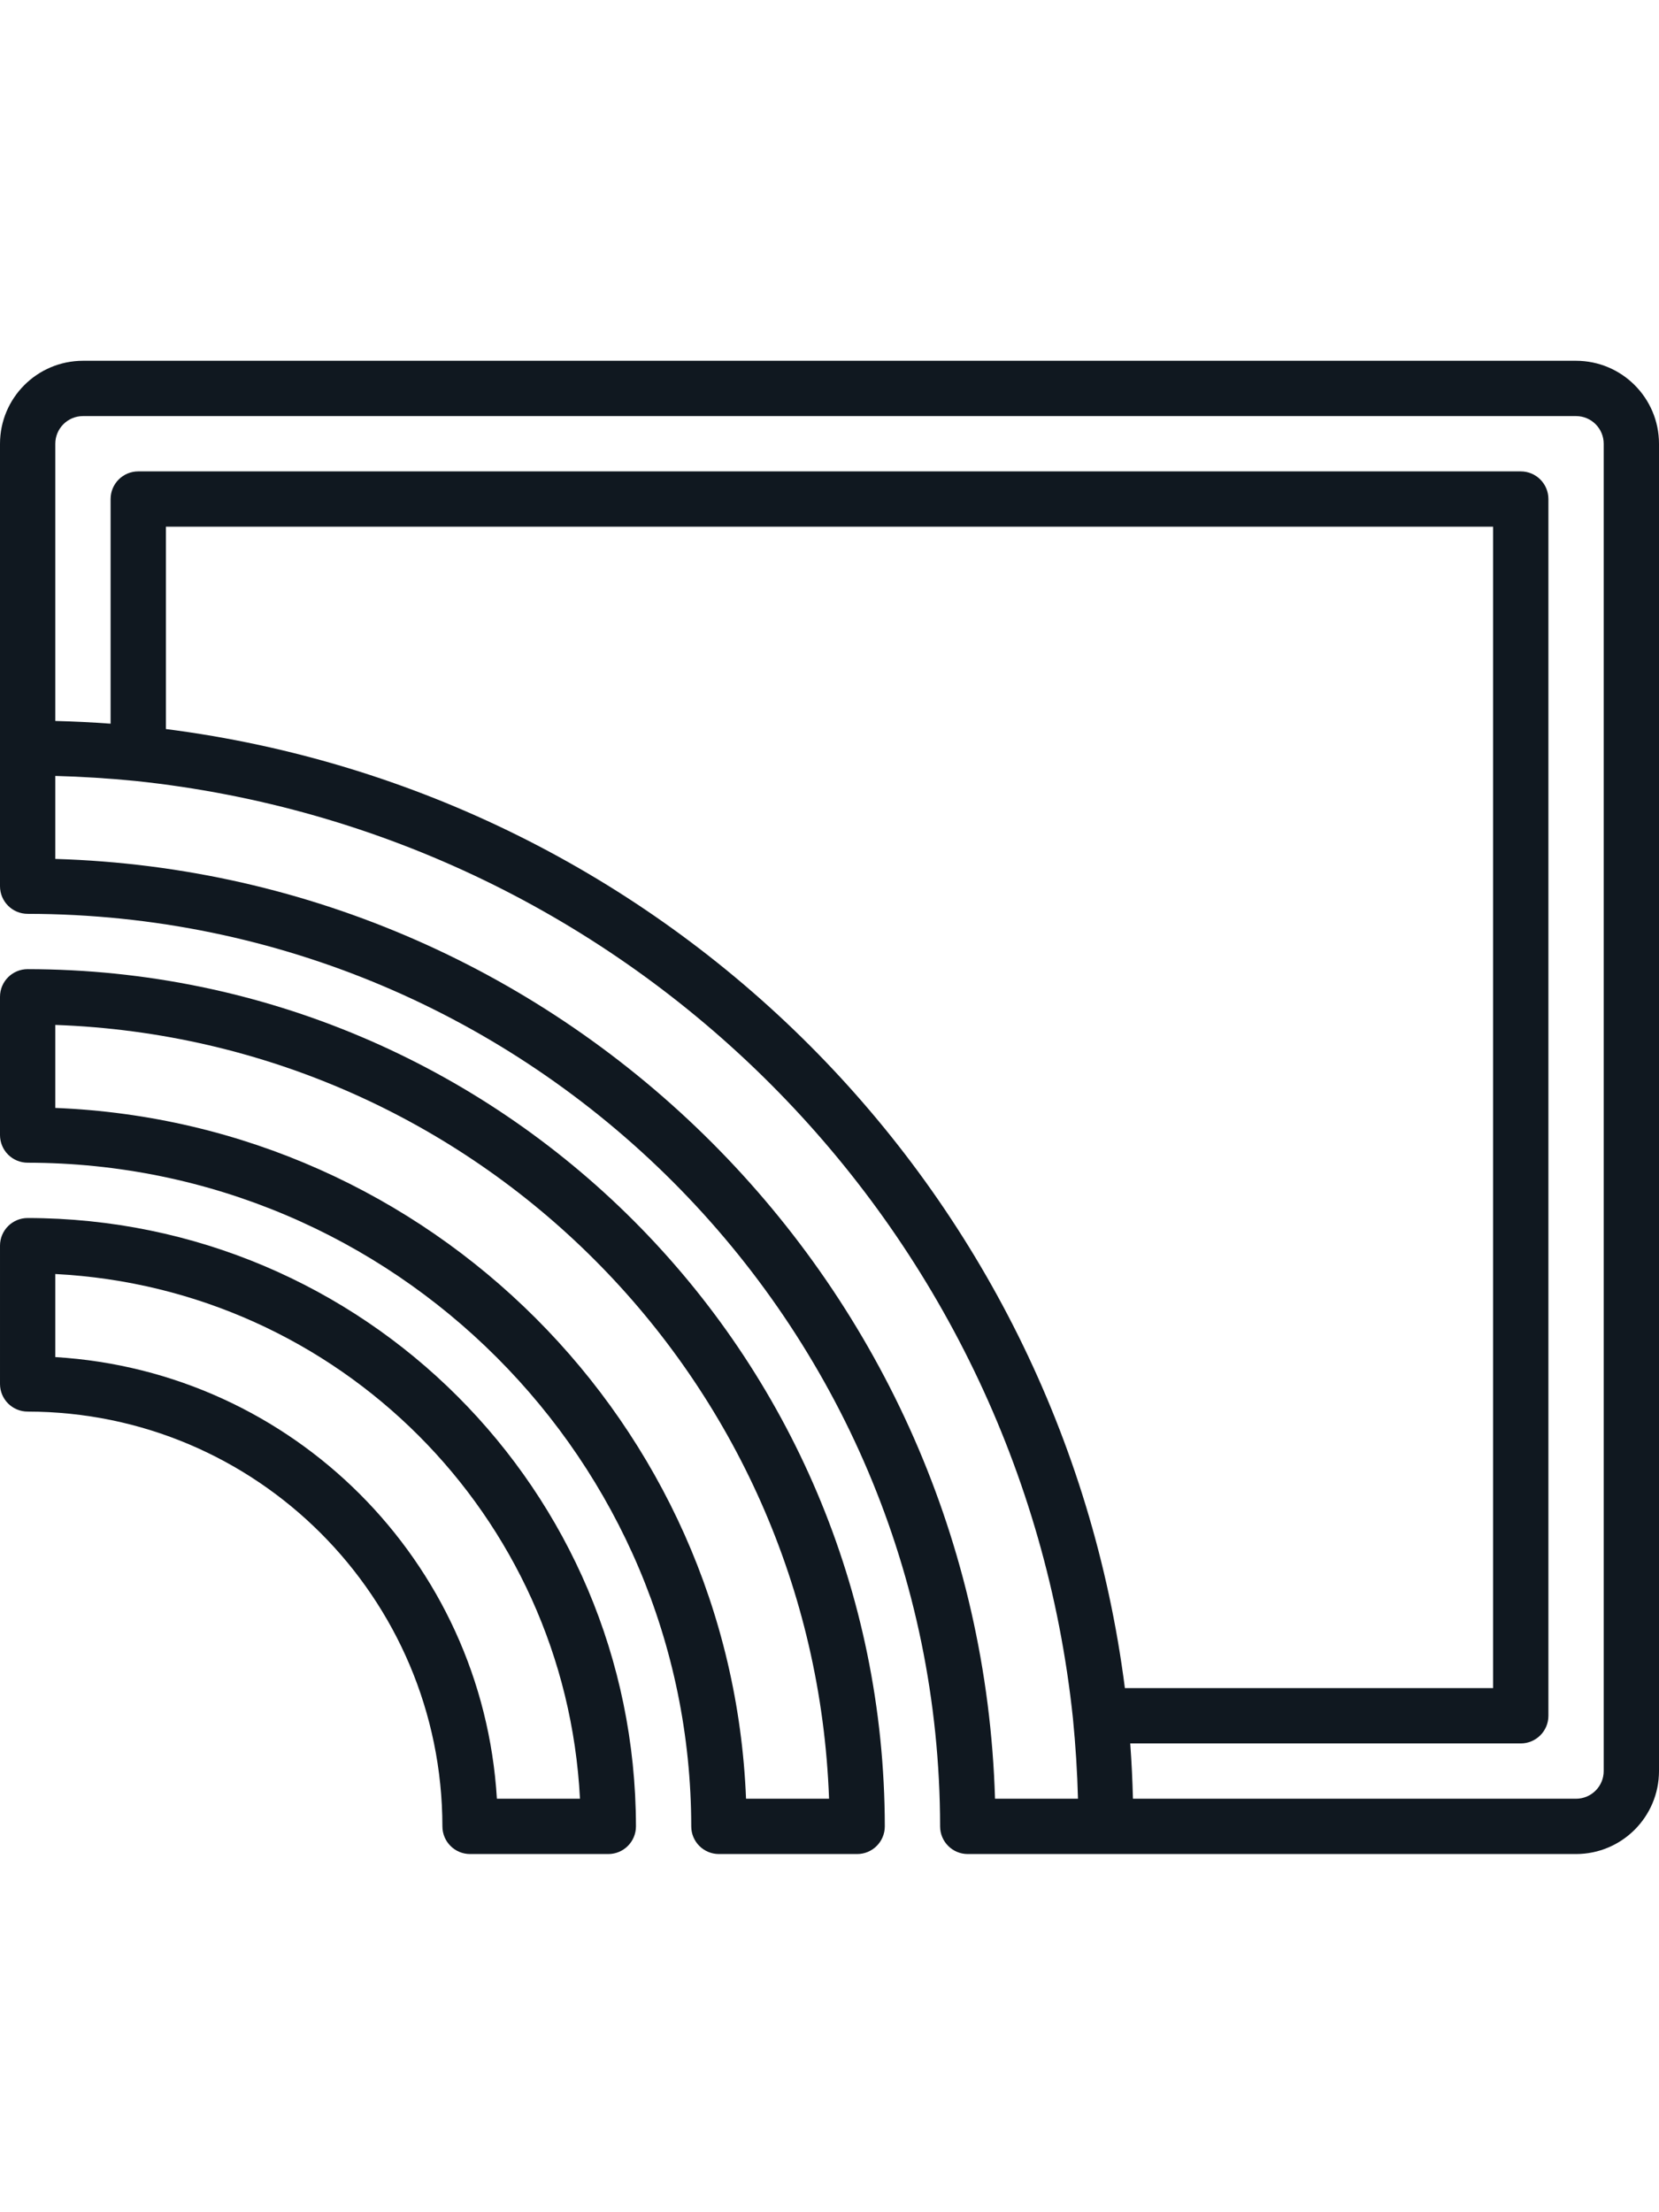 <svg height="512pt" viewBox="0 -26 512 512" xmlns="http://www.w3.org/2000/svg"><path fill="#101820" d="m8.535 324.266c70.656.078 127.918 57.34 128 128 0 4.715 3.82 8.535 8.531 8.535h42.668c4.711 0 8.531-3.82 8.531-8.535-.117-103.633-84.098-187.617-187.73-187.73-4.715 0-8.535 3.82-8.535 8.531v42.668c0 4.711 3.82 8.531 8.535 8.531zm8.531-42.453c87.5 4.488 157.438 74.418 161.926 161.922h-25.641c-4.418-73.359-62.926-131.867-136.285-136.285zm0 0"/><path fill="#101820" d="m8.535 247.465c113.051.133 204.668 91.746 204.797 204.801 0 4.715 3.82 8.535 8.535 8.535h42.668c4.711 0 8.531-3.82 8.531-8.535-.164-146.027-118.504-264.367-264.531-264.531-4.715 0-8.535 3.82-8.535 8.531v42.668c0 2.262.898 4.434 2.5 6.035 1.602 1.598 3.77 2.496 6.035 2.496zm8.531-42.52c129.906 4.645 234.145 108.879 238.793 238.789h-25.617c-4.609-115.77-97.406-208.566-213.176-213.172zm0 0"/><path fill="#101820" d="m8.535 170.668c155.449.176 281.422 126.148 281.598 281.598 0 4.715 3.82 8.535 8.535 8.535h187.73c14.133-.016 25.586-11.469 25.602-25.602v-409.598c-.016-14.133-11.469-25.586-25.602-25.602h-460.797c-14.133.016-25.586 11.469-25.602 25.602v136.531c0 4.715 3.82 8.535 8.535 8.535zm298.547 273.066c-4.715-158.176-131.84-285.301-290.016-290.012v-25.609c8.168.215 16.457.73 24.734 1.551 152.656 16.02 273.301 136.648 289.332 289.305.816 8.32 1.344 16.613 1.551 24.766zm40.082-34.133c-19.781-154.527-141.441-276.184-295.965-295.961v-62.441h409.602v358.402zm-321.562-392.535h460.797c4.711.004 8.531 3.824 8.535 8.535v409.598c-.004 4.711-3.824 8.531-8.535 8.535h-136.75c-.141-5.645-.418-11.332-.836-17.066h120.52c4.715 0 8.535-3.82 8.535-8.535v-375.465c0-4.715-3.82-8.535-8.535-8.535h-426.664c-4.715 0-8.535 3.82-8.535 8.535v69.316c-5.73-.418-11.418-.695-17.066-.836v-85.547c.004-4.711 3.824-8.531 8.535-8.535zm0 0"/></svg>